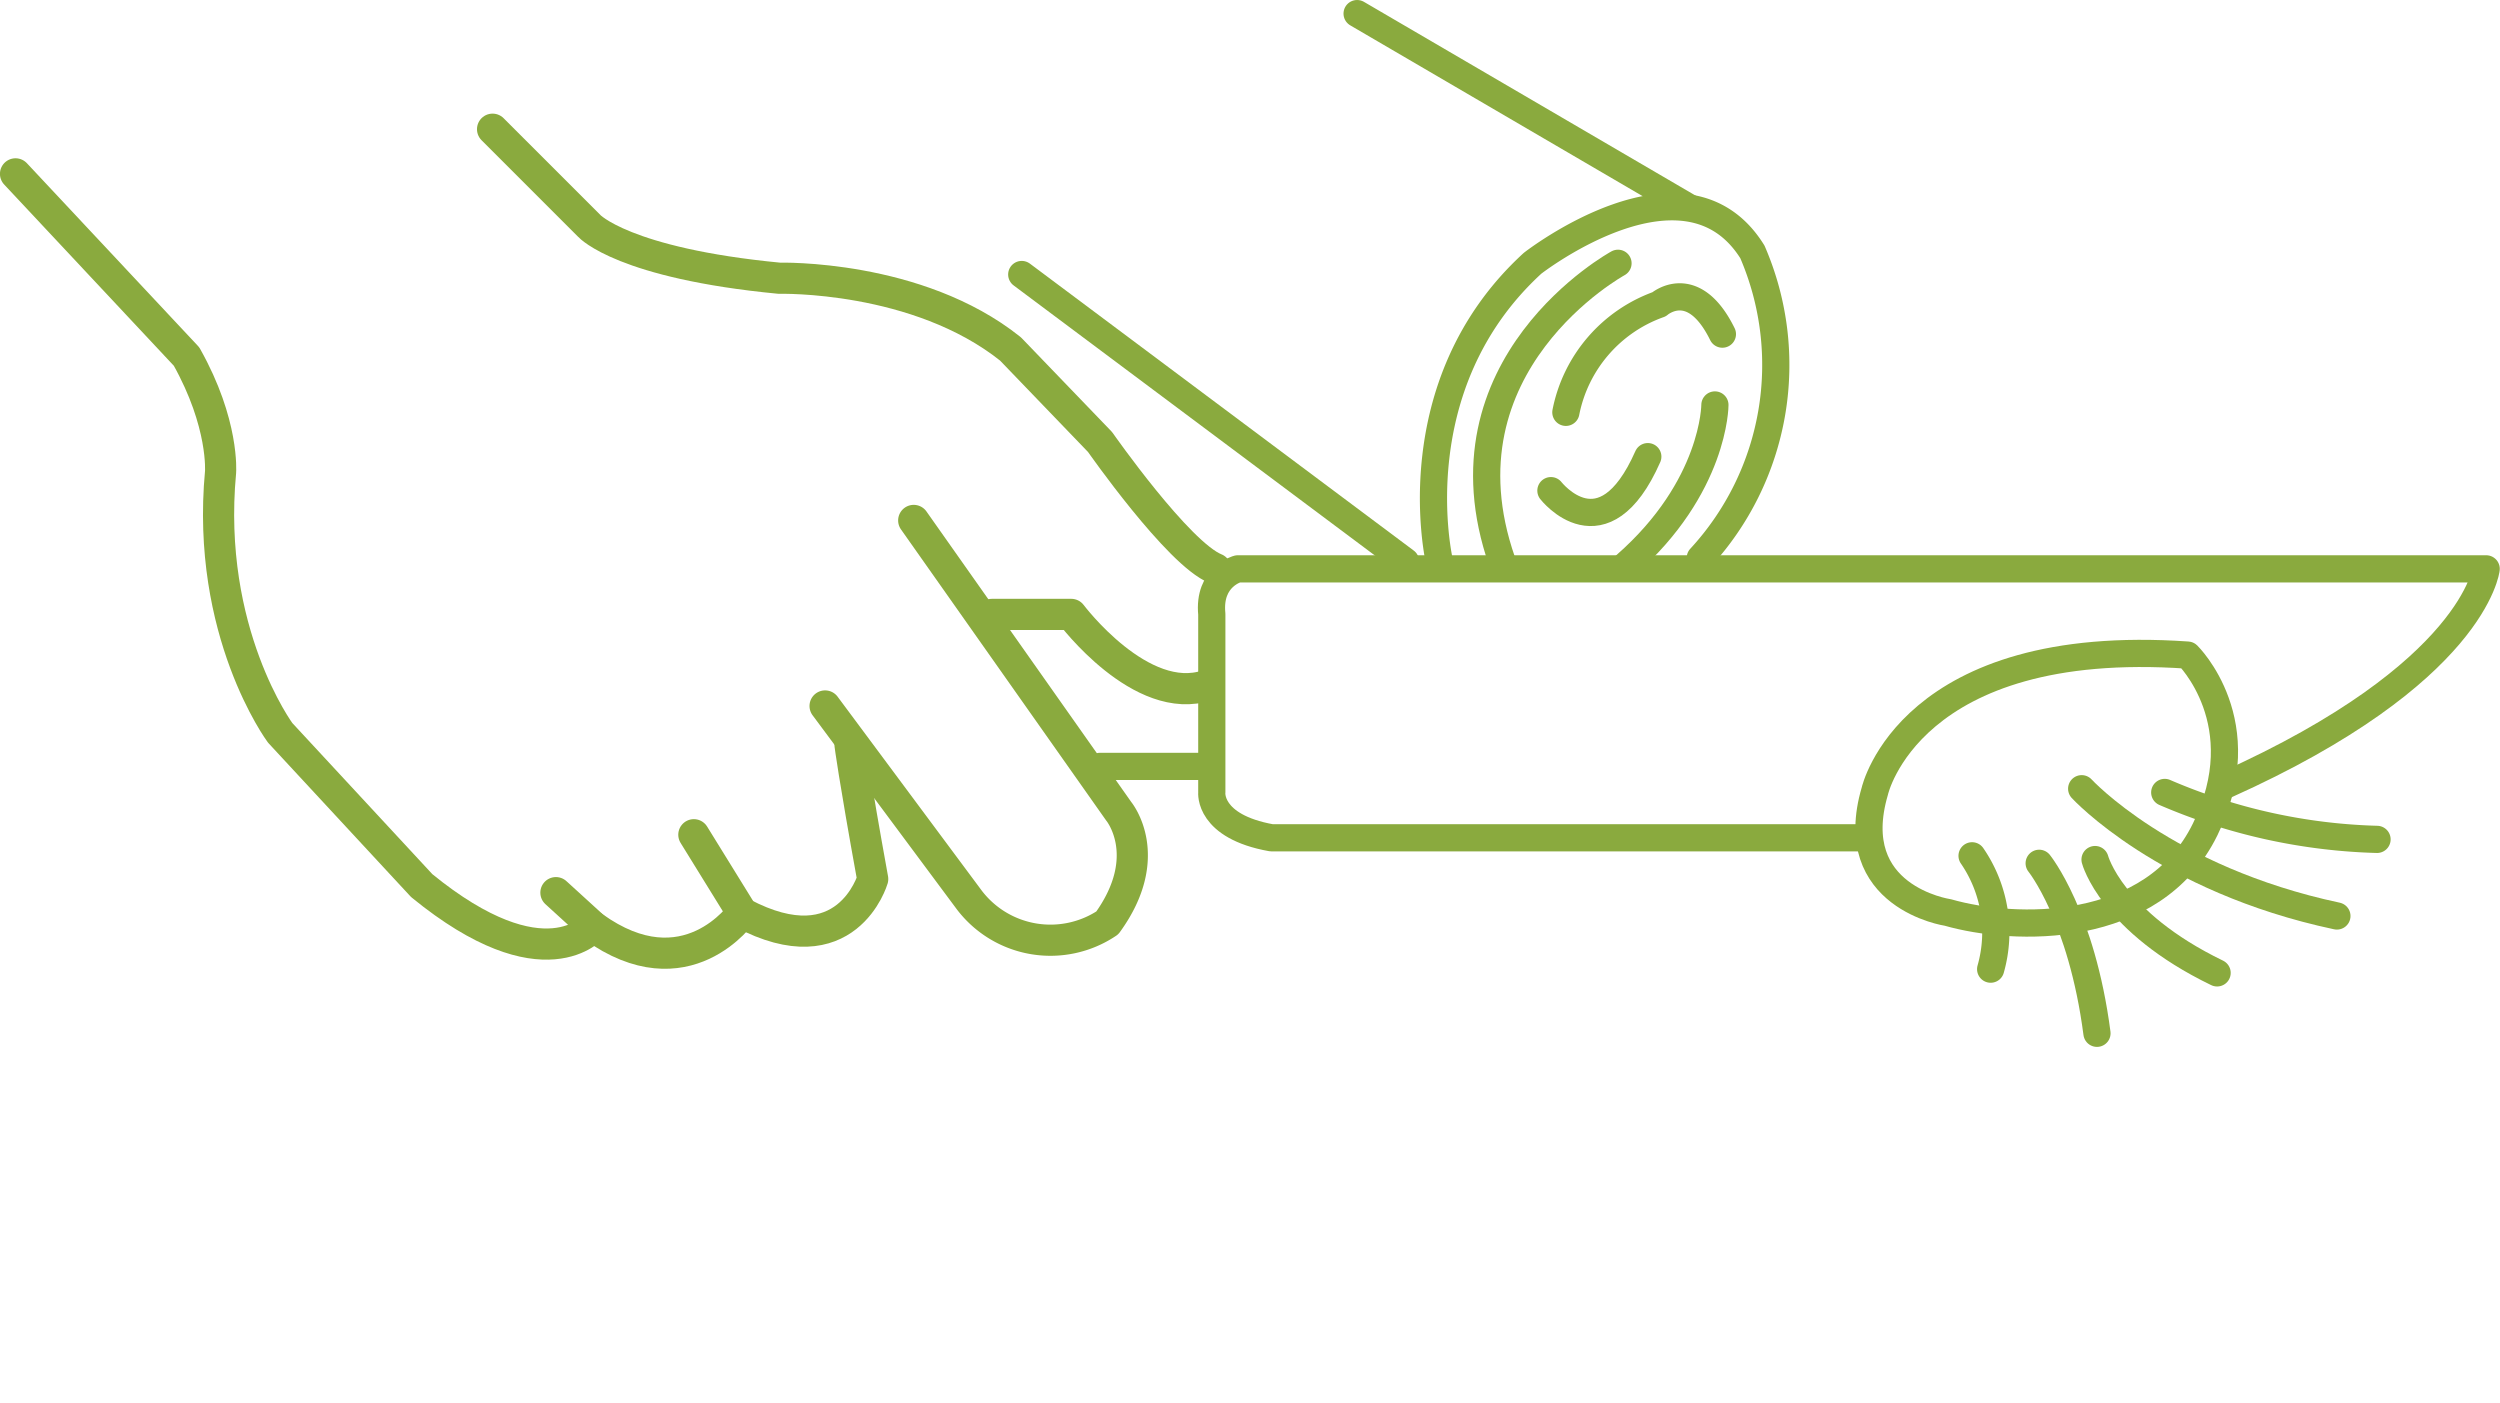 <?xml version="1.0" encoding="UTF-8"?> <svg xmlns="http://www.w3.org/2000/svg" width="220.58" height="123.83" viewBox="0 0 220.58 123.83"><path d="M171.86,80.51s-9.2-1.34-6.44-10.71c0,0,3.06-13.71,27.6-12,0,0,6.14,6,1.54,15.39S177.69,82.18,171.86,80.51Z" fill="none" stroke="#8aaa3e" stroke-linecap="round" stroke-linejoin="round" stroke-width="2.4"></path><path d="M191,69.92a50.67,50.67,0,0,0,18.73,4.14" fill="none" stroke="#8aaa3e" stroke-linecap="round" stroke-linejoin="round" stroke-width="2.4"></path><path d="M174,75.51a11.9,11.9,0,0,1,1.64,10" fill="none" stroke="#8aaa3e" stroke-linecap="round" stroke-linejoin="round" stroke-width="2.4"></path><path d="M183.67,69.59s7.33,8,22.52,11.23" fill="none" stroke="#8aaa3e" stroke-linecap="round" stroke-linejoin="round" stroke-width="2.4"></path><path d="M179.92,76.17s3.75,4.64,5.1,15" fill="none" stroke="#8aaa3e" stroke-linecap="round" stroke-linejoin="round" stroke-width="2.4"></path><path d="M184.85,75.84s1.43,5.48,10.77,10" fill="none" stroke="#8aaa3e" stroke-linecap="round" stroke-linejoin="round" stroke-width="2.4"></path><path d="M65.49,80.52s-4.93,7.16-13.15,1.24l-3.29-3" fill="none" stroke="#8aaa3e" stroke-linecap="round" stroke-linejoin="round" stroke-width="2.75"></path><path d="M87.52,54.21h7s6.16,8.22,12,6.25" fill="none" stroke="#8aaa3e" stroke-linecap="round" stroke-linejoin="round" stroke-width="2.75"></path><path d="M43.46,11.4,52,19.94s3,3.29,16.77,4.61c0,0,12.17-.33,20.39,6.24L97.06,39s6.9,9.87,10.19,11.18" fill="none" stroke="#8aaa3e" stroke-linecap="round" stroke-linejoin="round" stroke-width="2.75"></path><path d="M127,49.54s-3.62-15.46,8.22-26.31c0,0,13.48-10.52,19.4-1a25.11,25.11,0,0,1-4.6,27" fill="none" stroke="#8aaa3e" stroke-linecap="round" stroke-linejoin="round" stroke-width="2.4"></path><line x1="149.01" y1="18.3" x2="119.74" y2="1.2" fill="none" stroke="#8aaa3e" stroke-linecap="round" stroke-linejoin="round" stroke-width="2.4"></line><line x1="90.15" y1="24.22" x2="124.02" y2="49.54" fill="none" stroke="#8aaa3e" stroke-linecap="round" stroke-linejoin="round" stroke-width="2.4"></line><path d="M142.76,23.23s-16.31,8.89-10.23,26.31" fill="none" stroke="#8aaa3e" stroke-linecap="round" stroke-linejoin="round" stroke-width="2.4"></path><path d="M151.31,35.73s0,7.23-7.89,14.14" fill="none" stroke="#8aaa3e" stroke-linecap="round" stroke-linejoin="round" stroke-width="2.4"></path><line x1="106.26" y1="67.62" x2="97.06" y2="67.62" fill="none" stroke="#8aaa3e" stroke-linecap="round" stroke-linejoin="round" stroke-width="2.4"></line><path d="M196.36,69.27c22-9.87,23-19.08,23-19.08H109.22s-2.63.66-2.3,4V69.92s-.33,3,5.26,4h51.95" fill="none" stroke="#8aaa3e" stroke-linecap="round" stroke-linejoin="round" stroke-width="2.4"></path><path d="M80.62,45.92,98.7,71.57s3.29,3.94-1,9.86a9,9,0,0,1-12.16-2L72.8,62.29" fill="none" stroke="#8aaa3e" stroke-linecap="round" stroke-linejoin="round" stroke-width="2.75"></path><path d="M75,65.72s.33,2.63,2,11.84c0,0-2.3,7.89-11.51,3l-4.27-6.91" fill="none" stroke="#8aaa3e" stroke-linecap="round" stroke-linejoin="round" stroke-width="2.75"></path><path d="M52.34,81.76S48.06,87,37.21,78.14L24.72,64.66s-6.58-8.88-5.26-23c0,0,.33-4.28-3-10.2L1.37,15.34" fill="none" stroke="#8aaa3e" stroke-linecap="round" stroke-linejoin="round" stroke-width="2.75"></path><path d="M138.16,36.38a12.73,12.73,0,0,1,8.22-9.53s3-2.63,5.59,2.63" fill="none" stroke="#8aaa3e" stroke-linecap="round" stroke-linejoin="round" stroke-width="2.4"></path><path d="M136.84,43.29s4.61,5.92,8.55-3" fill="none" stroke="#8aaa3e" stroke-linecap="round" stroke-linejoin="round" stroke-width="2.4"></path></svg> 